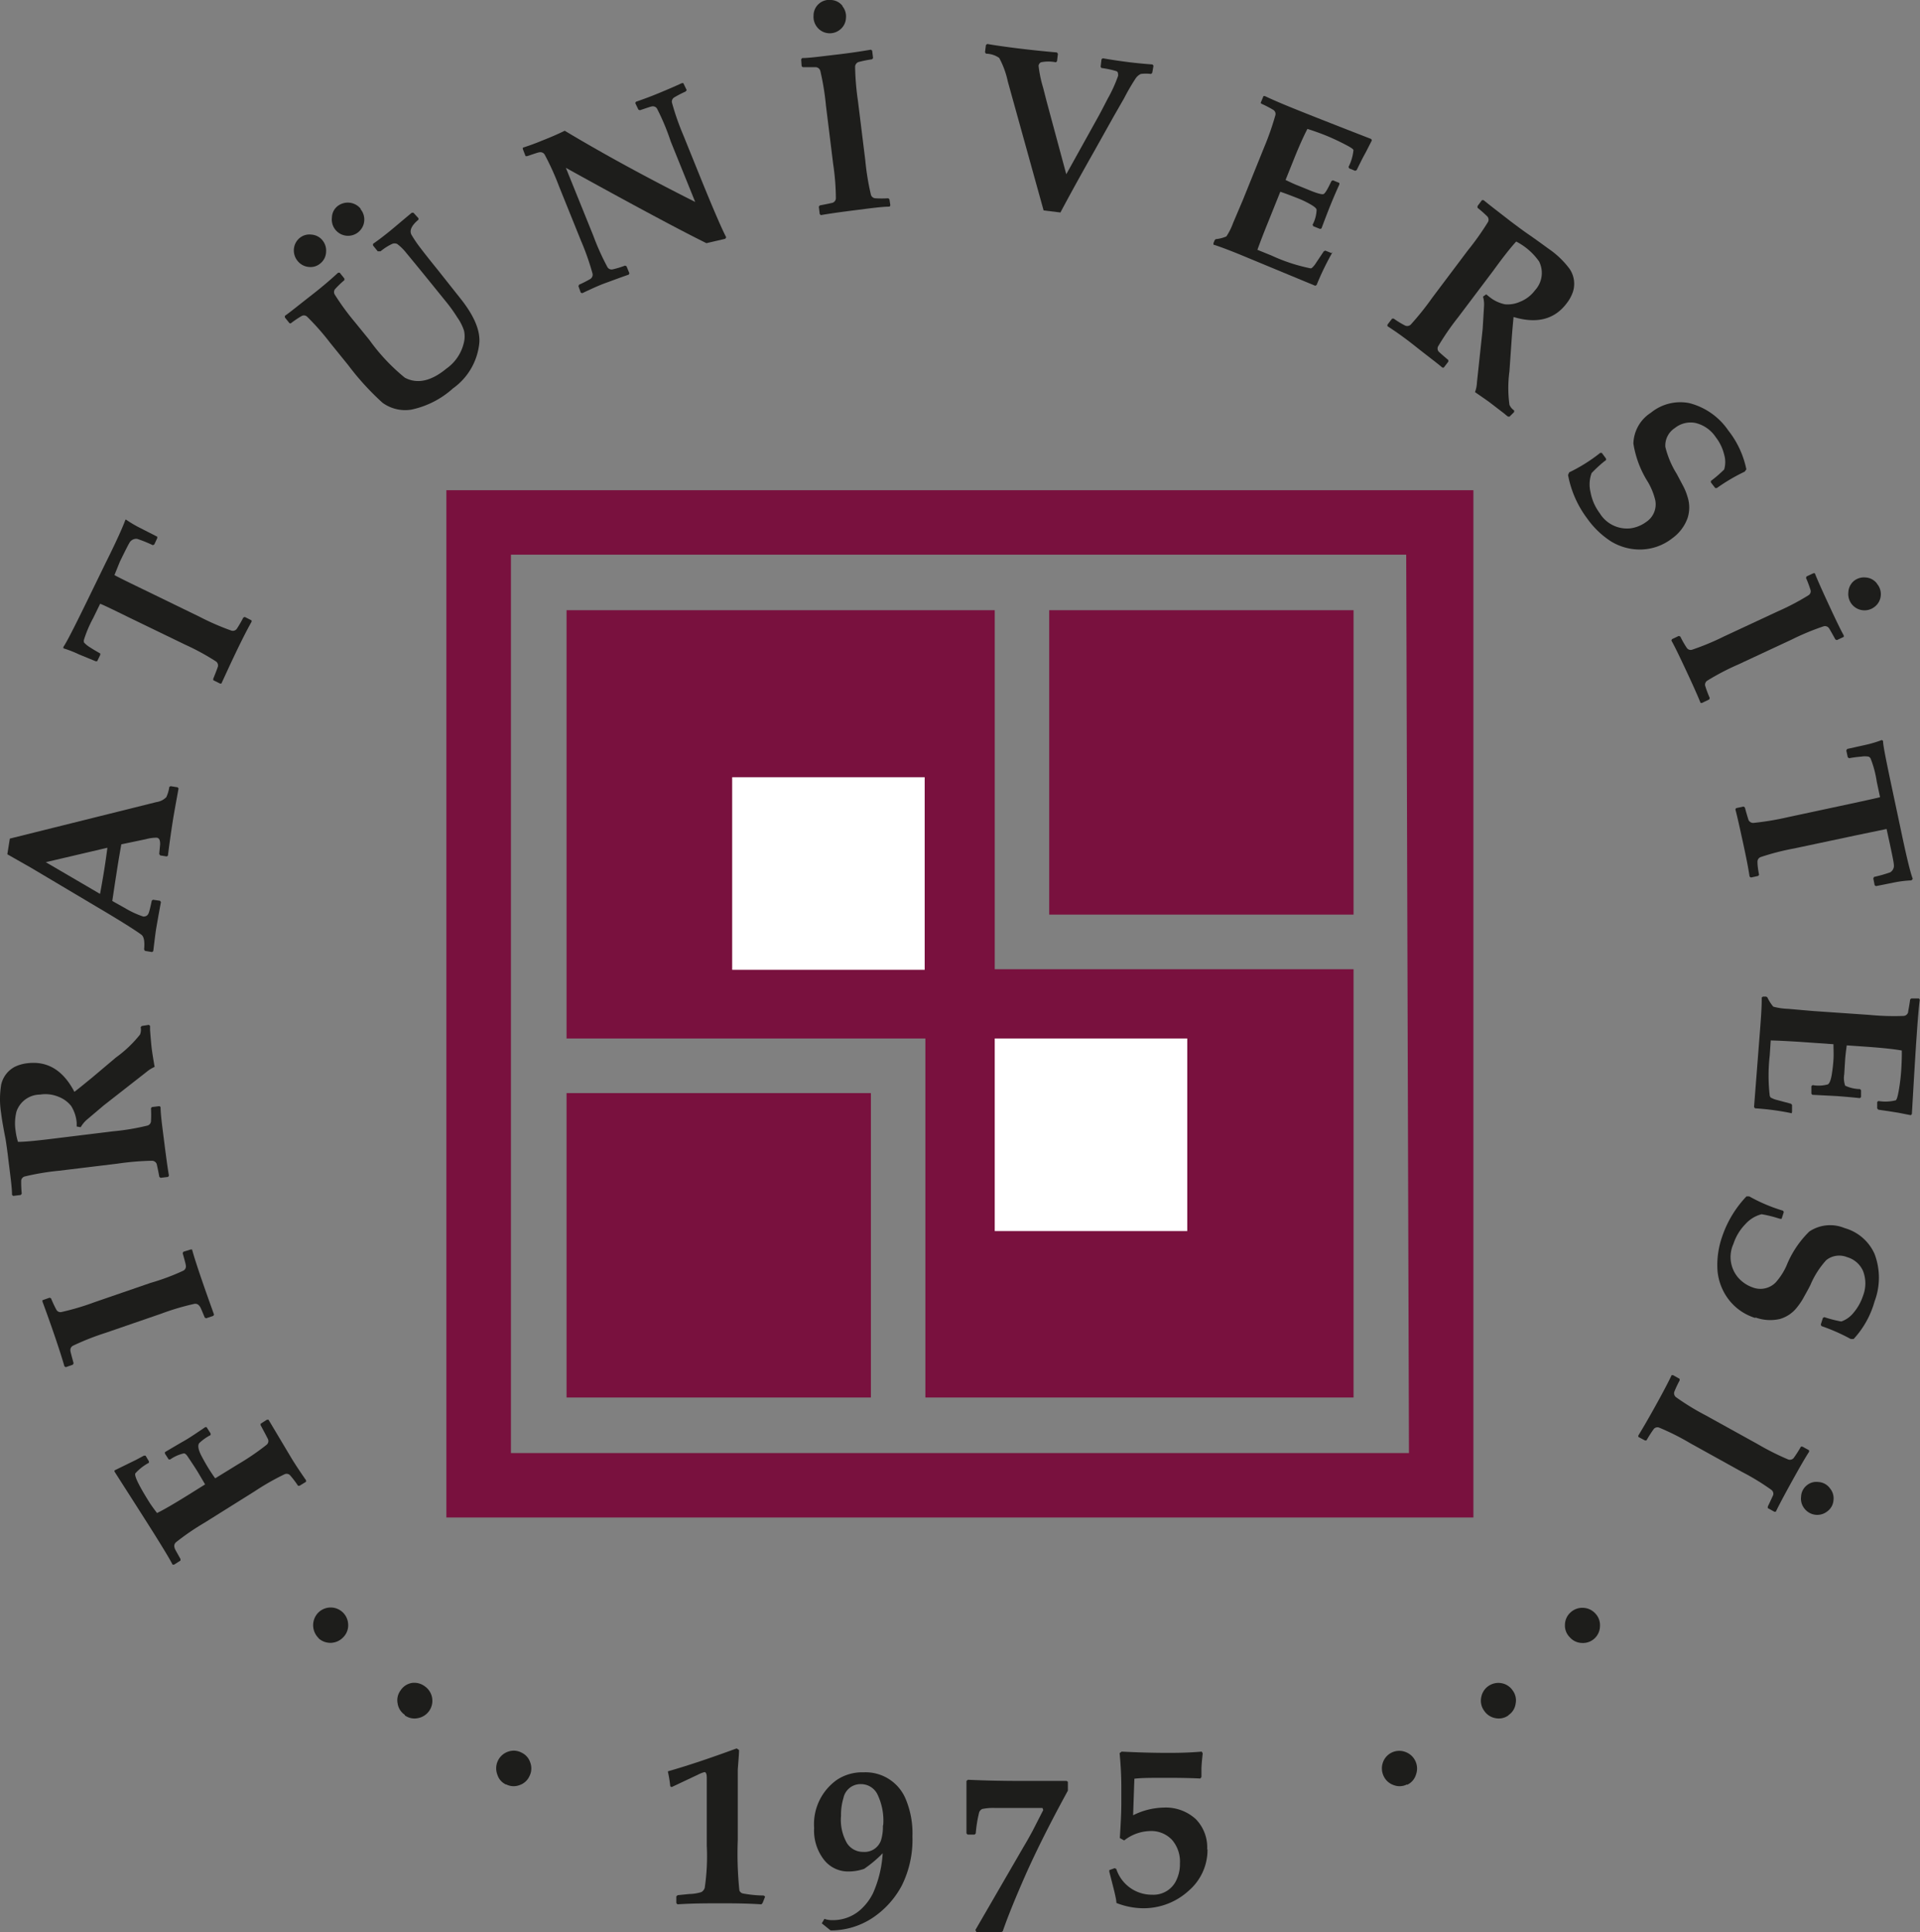 <svg xmlns="http://www.w3.org/2000/svg" viewBox="0 0 167.75 168.79">
  <rect x="0" y="0" width="167.75" height="168.79" fill="#808080" stroke="none"/>
  <defs>
    <style>
      .cls-1 {
        fill: #1d1d1b;
        fill-rule: evenodd;
      }

      .cls-2 {
        fill: #79113e;
      }

      .cls-3 {
        fill: #fff;
      }
    </style>
  </defs>
  <g id="Layer_2" data-name="Layer 2">
    <g id="Layer_1-2" data-name="Layer 1">
      <g>
        <g>
          <path class="cls-1" d="M10,128.44l1-.49.88-.43.69-.37.15,0,.29.49,0,.13a4.36,4.36,0,0,0-1.19.93c-.09.23.31,1.05,1.19,2.46.14.23.38.57.71,1,.6-.29,1.63-.89,3.08-1.8l1.12-.7-.56-.95c-.16-.28-.5-.8-1-1.54-.1-.14-.2-.22-.3-.22a3.41,3.41,0,0,0-1.19.53l-.13,0-.33-.51,0-.13c.63-.37,1.2-.71,1.71-1s1.16-.74,1.81-1.18l.12,0,.35.55,0,.14a4.28,4.28,0,0,0-1,.71c-.14.21-.07.57.18,1.07.18.34.36.67.56,1s.45.71.66,1l2-1.23a21.55,21.55,0,0,0,2.49-1.7.42.42,0,0,0,.13-.48s-.23-.46-.65-1.23l0-.13.55-.35.14,0,2,3.35c.29.48.71,1.12,1.28,1.94l0,.13-.57.35-.13,0a8.71,8.71,0,0,0-.69-.91.42.42,0,0,0-.48-.1,21.92,21.92,0,0,0-2.63,1.5L17.88,133a21.61,21.61,0,0,0-2.5,1.71.43.43,0,0,0-.13.47c0,.1.21.43.52,1l0,.13-.56.36-.13,0c-.29-.56-.81-1.41-1.54-2.58q-.7-1.12-3.53-5.54Z"/>
          <path class="cls-1" d="M16.66,109.14l.12,0c.17.63.48,1.58.92,2.86s.79,2.23,1,2.83l-.07.11-.62.21-.12-.06c-.25-.61-.41-1-.46-1a.42.42,0,0,0-.45-.2,21.7,21.7,0,0,0-2.9.86l-4.88,1.68a22.56,22.56,0,0,0-2.81,1.11.42.42,0,0,0-.24.43c0,.1.11.47.28,1.11l-.06.12-.62.22-.12-.07c-.17-.6-.47-1.55-.92-2.86s-.79-2.23-1-2.8l0-.12.63-.22.12.06a9.85,9.85,0,0,0,.47,1,.4.4,0,0,0,.45.19,22.18,22.18,0,0,0,2.89-.86l4.88-1.68A19.67,19.67,0,0,0,16,111a.42.42,0,0,0,.24-.43c0-.1-.1-.47-.28-1.11l.06-.12Z"/>
          <path class="cls-1" d="M13,89.52l.11.08c0,.05,0,.17,0,.37.07.89.12,1.44.15,1.66s.12.84.25,1.56a3.08,3.08,0,0,0-.73.46l-3.71,2.9-1.5,1.27a2.63,2.63,0,0,0-.52.64l-.35-.06q0-.23,0-.33a3.25,3.25,0,0,0-.48-1.46,2.6,2.6,0,0,0-1.06-.79,3,3,0,0,0-1.66-.21,2.19,2.19,0,0,0-2.06,1.48,4.25,4.25,0,0,0-.07,1.73,5.36,5.36,0,0,0,.2.92c.64,0,1.72-.11,3.24-.3l5.06-.62a20.34,20.34,0,0,0,3-.5.42.42,0,0,0,.32-.37,9.3,9.3,0,0,0,0-1.14l.08-.11.65-.08.11.07c0,.65.14,1.65.31,3s.31,2.38.42,3l-.07.11-.66.08-.11-.08c-.12-.66-.2-1-.23-1.13a.45.45,0,0,0-.4-.28,23.38,23.38,0,0,0-3,.25l-5.12.62a21.88,21.88,0,0,0-3,.5.42.42,0,0,0-.32.37,10.59,10.59,0,0,0,.05,1.14l-.09.11-.66.08-.1-.09c0-.63-.14-1.62-.31-3-.09-.78-.18-1.42-.26-1.91Q.19,98,.1,97.25a7.77,7.77,0,0,1,0-2.49,2.33,2.33,0,0,1,1.2-1.58,3.39,3.39,0,0,1,1.1-.31c1.76-.21,3.12.62,4.1,2.5.5-.38,1-.8,1.52-1.22l2.11-1.78a10.6,10.6,0,0,0,2.1-2,1.08,1.08,0,0,0,.06-.64l.09-.11Z"/>
          <path class="cls-1" d="M15.52,68.77l.08.1c-.26,1.42-.41,2.27-.46,2.57-.19,1.18-.34,2.28-.47,3.3l-.1.07L14,74.72l-.09-.12.08-.85c0-.35-.06-.54-.29-.58a3.52,3.52,0,0,0-.95.13l-2.15.45c-.16.89-.31,1.79-.45,2.72-.08.49-.19,1.24-.34,2.23l1.11.62a8.1,8.1,0,0,0,1.6.74c.24,0,.41-.09.5-.39s.13-.48.24-1l.1-.08.62.09.08.11c-.22,1.19-.36,2-.41,2.29s-.13.92-.26,2l-.1.08-.62-.1-.08-.12c.06-.66,0-1.09-.21-1.27s-1.45-1-3.74-2.35l-5.89-3.5L.64,74.62l.22-1.37,12.81-3.19a1.49,1.49,0,0,0,.86-.43,3.08,3.08,0,0,0,.26-.89l.11-.07ZM9.38,74.05,4,75.31l4.74,2.77c.1-.52.22-1.2.35-2s.22-1.48.29-2"/>
          <path class="cls-1" d="M11,45.38a10.17,10.17,0,0,0,1.29.76l1.45.74,0,.12-.26.56-.13.06a11.44,11.44,0,0,0-1.36-.55.68.68,0,0,0-.69.36c-.07.11-.35.65-.83,1.64L10,50.23c.2.12,1,.52,2.43,1.21l5,2.43a22.05,22.05,0,0,0,2.78,1.21.43.43,0,0,0,.47-.14,10.32,10.32,0,0,0,.58-1l.13-.05.59.3,0,.12c-.32.56-.78,1.45-1.37,2.68s-1,2.15-1.27,2.72l-.11,0-.6-.3,0-.12c.25-.61.39-1,.41-1.07a.43.43,0,0,0-.18-.45,20.93,20.93,0,0,0-2.66-1.45l-5-2.42c-1.44-.71-2.26-1.1-2.45-1.16l-.61,1.25a10.5,10.5,0,0,0-.8,1.88.45.45,0,0,0,0,.25,2.26,2.26,0,0,0,.5.41c.29.19.6.37.92.55l0,.12-.27.56-.13,0L6.9,57.16a9.87,9.87,0,0,0-1.36-.53l0-.13c.23-.31.87-1.55,1.93-3.72l1.73-3.55c1-2,1.56-3.27,1.75-3.81Z"/>
          <path class="cls-1" d="M36.56,19.06l0,.13c-.59.49-.8.93-.62,1.3a10.85,10.85,0,0,0,.84,1.23c.34.45.85,1.09,1.52,1.92L40.17,26c1.21,1.5,1.79,2.81,1.71,3.93a5.53,5.53,0,0,1-2.31,4,7.82,7.82,0,0,1-3.63,1.85,3.36,3.36,0,0,1-2.52-.6,23.4,23.4,0,0,1-3-3.29l-1.58-1.95a21.73,21.73,0,0,0-2-2.27.41.41,0,0,0-.48-.07,8.53,8.53,0,0,0-.95.64H25.3l-.41-.51,0-.14c.51-.36,1.29-1,2.37-1.84s1.85-1.53,2.28-1.93h.14l.41.51v.14a8.32,8.32,0,0,0-.83.8.42.42,0,0,0,0,.48A21.77,21.77,0,0,0,31,28.13l1.27,1.56a17,17,0,0,0,3.1,3.3Q37,33.85,39,32.2a3.82,3.82,0,0,0,1.54-2.32,2.29,2.29,0,0,0,0-1,4.33,4.33,0,0,0-.59-1.16A13.09,13.09,0,0,0,39,26.39l-1.28-1.58c-1.07-1.32-1.81-2.22-2.21-2.7a4.27,4.27,0,0,0-.81-.8.53.53,0,0,0-.45,0,4.77,4.77,0,0,0-1,.64H33l-.41-.51,0-.14c.46-.32.92-.67,1.39-1.05s1-.84,2-1.67h.14Zm-5.05-.78A1.42,1.42,0,1,1,29,19a1.3,1.3,0,0,1,.5-1,1.45,1.45,0,0,1,2,.22M28.18,21A1.4,1.4,0,0,1,28.49,22,1.34,1.34,0,0,1,28,23a1.31,1.31,0,0,1-1,.32,1.41,1.41,0,0,1-1-.53,1.43,1.43,0,0,1-.32-1.06,1.39,1.39,0,0,1,.51-.95,1.34,1.34,0,0,1,1-.29,1.37,1.37,0,0,1,1,.52"/>
          <path class="cls-1" d="M60,7.88,59.89,8a9.4,9.4,0,0,0-1,.52.43.43,0,0,0-.18.45,22.65,22.65,0,0,0,1,2.86l1.48,3.66c1.1,2.71,1.85,4.45,2.26,5.24l-.09.13-1.64.38q-3.53-1.74-12.28-6.58l2.39,5.91a21.81,21.81,0,0,0,1.24,2.76.42.42,0,0,0,.45.2,7.85,7.85,0,0,0,1.09-.33l.13.06.25.61-.06.12c-.71.24-1.36.49-2,.72s-1.38.58-2.06.9l-.13-.05L50.54,25l.05-.13a10.46,10.46,0,0,0,1-.51.45.45,0,0,0,.18-.46,22.15,22.15,0,0,0-1-2.85l-1.93-4.78a22.9,22.9,0,0,0-1.25-2.76.43.43,0,0,0-.44-.21c-.1,0-.47.13-1.1.34l-.13,0-.24-.62,0-.12c.59-.19,1.14-.39,1.66-.61.82-.32,1.48-.61,2-.87q5,3,11.4,6.22l-2.14-5.29A20,20,0,0,0,57.41,9.5.42.42,0,0,0,57,9.29c-.1,0-.47.13-1.09.34l-.13-.05L55.5,9l.06-.11c.69-.24,1.34-.48,1.94-.73.78-.32,1.47-.62,2.08-.9l.12,0Z"/>
          <path class="cls-1" d="M77.79,17.94l-.07.11c-.65,0-1.65.14-3,.31s-2.33.31-3,.43l-.1-.09-.08-.65.09-.11c.65-.12,1-.2,1.12-.23a.43.43,0,0,0,.28-.41,21,21,0,0,0-.24-3l-.63-5.11a22.4,22.4,0,0,0-.49-3,.44.44,0,0,0-.37-.32c-.1,0-.48,0-1.15,0l-.11-.08L70,5.17l.09-.1c.62,0,1.62-.14,3-.3s2.35-.32,3-.43l.11.08.08.65-.09.11A10.27,10.27,0,0,0,75,5.42a.46.46,0,0,0-.29.4,23.27,23.27,0,0,0,.25,3L75.6,14a22.14,22.14,0,0,0,.49,3,.43.43,0,0,0,.38.32,9.33,9.33,0,0,0,1.14,0l.1.09Z"/>
          <path class="cls-1" d="M100.67,6.37l-.11.09a3.64,3.64,0,0,0-.89,0,1.14,1.14,0,0,0-.45.39,18.55,18.55,0,0,0-1,1.72l-.89,1.55-1.68,3c-1.45,2.56-2.44,4.38-3,5.44l-1.47-.18L88.05,7.11a7.61,7.61,0,0,0-.75-2.05,2.05,2.05,0,0,0-1.15-.37l-.09-.12.08-.64.12-.09c.67.12,1.53.24,2.56.37,1.29.16,2.47.28,3.52.37l.09.12-.08.65-.1.09a3.26,3.26,0,0,0-1.3,0,.38.38,0,0,0-.21.31,10.83,10.83,0,0,0,.4,1.92l.31,1.21,1.71,6.34L96,10.11c.11-.2.37-.69.78-1.49a12.3,12.3,0,0,0,.91-2c0-.21,0-.35-.17-.41a8,8,0,0,0-1.28-.27l-.08-.1.08-.67.11-.08c.73.13,1.49.24,2.27.34.56.07,1.25.14,2.07.2l.09.11Z"/>
          <path class="cls-1" d="M116.44,22a23.86,23.86,0,0,0-1.41,2.9l-.12.06-6.54-2.71c-1.1-.45-1.89-.74-2.35-.88l0-.13.1-.25.09-.1a3.05,3.05,0,0,0,.94-.24,5.47,5.47,0,0,0,.58-1.16l.85-2,1.85-4.58a24.48,24.48,0,0,0,1-2.85.42.42,0,0,0-.18-.46,9.66,9.66,0,0,0-1-.52L110.14,9l.25-.61.12,0c.6.29,1.53.69,2.8,1.2s3.3,1.31,6.49,2.55l.06.12-.51,1c-.17.31-.31.57-.42.79l-.4.81-.13.06-.52-.21-.06-.13a4.07,4.07,0,0,0,.43-1.46c0-.11-.33-.3-.9-.59s-1.06-.51-1.5-.69-1.06-.4-1.62-.58c-.32.61-.71,1.47-1.16,2.59l-.75,1.87c.46.22.84.4,1.14.51l1.18.48q.84.32,1,.24c.15-.07.37-.46.69-1.14l.13-.06.56.23,0,.13c-.3.66-.56,1.27-.79,1.84s-.5,1.27-.77,2l-.12.05-.6-.24-.06-.13a3,3,0,0,0,.35-1.29c0-.17-.3-.37-.77-.62s-.74-.35-1.15-.51-.86-.33-1.25-.46l-1.11,2.76c-.32.79-.62,1.56-.89,2.31l1.23.5a15.19,15.19,0,0,0,3.32,1.1.28.28,0,0,0,.19,0,2,2,0,0,0,.39-.47l.67-1,.13-.06.55.22Z"/>
          <path class="cls-1" d="M131.89,36.39l-.13,0a2.31,2.31,0,0,1-.29-.23l-1.3-1c-.27-.2-.71-.5-1.3-.91a2.67,2.67,0,0,0,.17-.84l.5-4.68.12-2a2.45,2.45,0,0,0-.09-.82l.28-.2.26.21a3.18,3.18,0,0,0,1.38.66,2.62,2.62,0,0,0,1.31-.22,3,3,0,0,0,1.31-1,2.23,2.23,0,0,0,.36-2.52,5.5,5.5,0,0,0-2-1.74c-.43.46-1.11,1.31-2,2.54l-3.07,4.07a23,23,0,0,0-1.72,2.49.42.42,0,0,0,0,.49c.07.08.35.33.86.76v.14l-.4.52-.12,0c-.5-.43-1.28-1-2.36-1.86s-1.93-1.43-2.44-1.76l0-.13.41-.53.14,0a7.85,7.85,0,0,0,1,.61.45.45,0,0,0,.48-.08A24.76,24.76,0,0,0,125.14,26l3.1-4.12A24,24,0,0,0,130,19.4a.42.42,0,0,0-.05-.49,10.6,10.6,0,0,0-.86-.76V18l.39-.52.14,0c.49.41,1.27,1,2.36,1.85.64.48,1.15.86,1.56,1.14.81.56,1.4,1,1.79,1.28a7.67,7.67,0,0,1,1.8,1.73,2.31,2.31,0,0,1,.3,2,3.33,3.33,0,0,1-.54,1q-1.59,2.13-4.65,1.21c-.06.63-.12,1.28-.17,2l-.19,2.74a10.91,10.91,0,0,0,0,2.93,1.13,1.13,0,0,0,.41.49v.14Z"/>
          <path class="cls-1" d="M146.13,47a4.6,4.6,0,0,1-2.81,1,4.85,4.85,0,0,1-2.55-.7,7.57,7.57,0,0,1-2.09-2A9.07,9.07,0,0,1,137,41.49l.1-.23a14.37,14.37,0,0,0,2.71-1.7l.14,0,.37.5,0,.13-.18.13a12.15,12.15,0,0,0-1.08,1,2.86,2.86,0,0,0-.1,1.65,4.39,4.39,0,0,0,.81,1.86,2.79,2.79,0,0,0,2.68,1.32,3,3,0,0,0,1.38-.56,1.84,1.84,0,0,0,.79-1.9,5.76,5.76,0,0,0-.65-1.6,8.83,8.83,0,0,1-1.26-3.34,3.3,3.3,0,0,1,1.53-2.7,4.06,4.06,0,0,1,3.35-.84A5.89,5.89,0,0,1,151,37.6,8.07,8.07,0,0,1,152.58,41l-.15.2A16.23,16.23,0,0,0,150,42.63l-.14,0-.38-.49,0-.13a11.07,11.07,0,0,0,1.16-1,2.29,2.29,0,0,0,0-1.3,4,4,0,0,0-.74-1.53,2.94,2.94,0,0,0-1.79-1.24,2.2,2.2,0,0,0-1.78.45,1.82,1.82,0,0,0-.83,1.64,8,8,0,0,0,1,2.37l.53,1a5,5,0,0,1,.41,1,3,3,0,0,1,0,1.86A3.71,3.71,0,0,1,146.13,47"/>
          <path class="cls-1" d="M148.7,61.4l-.12,0q-.36-.9-1.23-2.76c-.57-1.22-1-2.12-1.32-2.69l.05-.12.59-.28.14.05a8.1,8.1,0,0,0,.57,1,.41.41,0,0,0,.46.15,22,22,0,0,0,2.79-1.16l4.68-2.18A21.68,21.68,0,0,0,158,52a.41.41,0,0,0,.19-.45,10.23,10.23,0,0,0-.4-1.07l.05-.13.6-.28.12,0c.23.58.64,1.5,1.22,2.75s1,2.13,1.31,2.69l0,.12-.6.28-.13-.05q-.48-.87-.57-1a.43.43,0,0,0-.47-.15,22,22,0,0,0-2.79,1.16l-4.68,2.18a21.68,21.68,0,0,0-2.68,1.4.42.42,0,0,0-.19.45,10.23,10.23,0,0,0,.4,1.07l-.05.13Z"/>
          <path class="cls-1" d="M167,76.9a9.47,9.47,0,0,0-1.49.18l-1.6.32-.12-.07-.12-.6.06-.13a12.31,12.31,0,0,0,1.41-.4.67.67,0,0,0,.32-.71c0-.13-.12-.73-.35-1.8l-.28-1.28-2.65.55-5.42,1.15a21.58,21.58,0,0,0-2.92.75.43.43,0,0,0-.29.4c0,.1,0,.48.14,1.14l-.07.11-.64.14-.12-.08c-.09-.64-.28-1.62-.57-2.95s-.51-2.33-.67-2.92l.06-.11.65-.14.12.08c.17.64.29,1,.32,1.1a.45.45,0,0,0,.43.25,24.52,24.52,0,0,0,3-.5l5.42-1.16c1.57-.34,2.45-.53,2.64-.59l-.29-1.36a8.93,8.93,0,0,0-.53-2,.33.33,0,0,0-.19-.18,1.9,1.9,0,0,0-.63,0,9.94,9.94,0,0,0-1.06.14l-.12-.08-.13-.6.08-.13,1.62-.36a9.67,9.67,0,0,0,1.4-.42l.11.07c0,.39.28,1.76.78,4.12l.82,3.86c.46,2.18.79,3.54,1,4.08Z"/>
          <path class="cls-1" d="M156.54,97.24a22.59,22.59,0,0,0-3.2-.43l-.09-.11.55-7.06c.09-1.18.13-2,.12-2.51l.11-.08h.27l.11.06a3.76,3.76,0,0,0,.52.82,5.51,5.51,0,0,0,1.29.19l2.18.19,4.93.34a22.1,22.1,0,0,0,3,.09.44.44,0,0,0,.38-.31c0-.09.09-.47.18-1.13l.1-.09.66,0,.08.1c-.08.65-.17,1.66-.26,3-.09,1.21-.23,3.54-.43,7l-.09.1-1.07-.21-.87-.14-.9-.13-.1-.11,0-.56.1-.09a3.72,3.72,0,0,0,1.52-.06c.1-.06.19-.4.29-1s.16-1.17.19-1.64.06-1.14.05-1.71c-.67-.12-1.61-.22-2.81-.31l-2-.14c-.07.51-.12.93-.14,1.24l-.08,1.28a2.08,2.08,0,0,0,.08,1,3.17,3.17,0,0,0,1.3.3l.09.1,0,.6-.11.09c-.72-.08-1.39-.13-2-.18l-2.15-.11-.08-.1,0-.66.11-.09a3,3,0,0,0,1.33-.06c.15-.09.27-.4.35-.92s.11-.81.14-1.26,0-.92,0-1.33l-3-.21c-.85-.05-1.68-.1-2.48-.12l-.09,1.32a15.3,15.3,0,0,0,0,3.5.39.39,0,0,0,.09.17,2.17,2.17,0,0,0,.58.22l1.19.32.09.1,0,.6Z"/>
          <path class="cls-1" d="M153.35,115.12a4.63,4.63,0,0,1-2.42-1.75,4.83,4.83,0,0,1-.88-2.49,7.53,7.53,0,0,1,.41-2.85,9.5,9.5,0,0,1,2.13-3.53l.24,0a14.3,14.3,0,0,0,2.95,1.25l.07.12-.19.59-.13,0-.21-.06a10.49,10.49,0,0,0-1.41-.34,2.84,2.84,0,0,0-1.41.86,4.43,4.43,0,0,0-1.05,1.73,2.76,2.76,0,0,0,.46,3,3,3,0,0,0,1.24.81,1.87,1.87,0,0,0,2-.45,5.66,5.66,0,0,0,.93-1.44,8.71,8.71,0,0,1,2-3,3.28,3.28,0,0,1,3.08-.3,4.06,4.06,0,0,1,2.62,2.26,5.86,5.86,0,0,1,0,4.15,8,8,0,0,1-1.83,3.28h-.25a16.69,16.69,0,0,0-2.56-1.13l-.06-.13.19-.59.12-.06a10.82,10.82,0,0,0,1.48.38,2.35,2.35,0,0,0,1.07-.76,4.41,4.41,0,0,0,.83-1.48,3,3,0,0,0,0-2.18,2.17,2.17,0,0,0-1.39-1.2,1.82,1.82,0,0,0-1.82.26,7.64,7.64,0,0,0-1.38,2.16c-.06.13-.24.47-.54,1a5.62,5.62,0,0,1-.6.92,2.92,2.92,0,0,1-1.53,1.06,3.76,3.76,0,0,1-2.13-.13"/>
          <path class="cls-1" d="M143.14,125.51l0-.12c.34-.55.85-1.42,1.51-2.61s1.12-2.07,1.4-2.66l.13,0,.57.32,0,.14a9.33,9.33,0,0,0-.47,1,.44.44,0,0,0,.15.46,21.66,21.66,0,0,0,2.58,1.58l4.52,2.5a23.23,23.23,0,0,0,2.7,1.36.44.44,0,0,0,.48-.12,11.34,11.34,0,0,0,.64-1l.13,0,.58.32,0,.13c-.34.52-.84,1.39-1.51,2.6s-1.13,2.08-1.4,2.64l-.12,0-.58-.32,0-.13c.29-.6.44-.95.47-1a.43.43,0,0,0-.15-.46,20.75,20.75,0,0,0-2.59-1.58l-4.51-2.5a21.51,21.51,0,0,0-2.71-1.36.42.42,0,0,0-.47.12,11.34,11.34,0,0,0-.64,1l-.13,0Z"/>
          <g>
            <path class="cls-1" d="M66.63,166.22l-.11.12c-.91-.06-2-.09-3.33-.09s-2.63,0-4,.09l-.1-.11v-.59l.12-.1,1-.1a3.87,3.87,0,0,0,1.07-.17.65.65,0,0,0,.29-.36,18.75,18.75,0,0,0,.18-3.7v-2.43c0-.73,0-1.65,0-2.77l0-.73c0-.32-.07-.49-.2-.49a2.82,2.82,0,0,0-.58.23l-2.29,1.08-.12-.07a9.58,9.58,0,0,0-.2-1.24v-.07c1.79-.51,3.8-1.19,6-2l.21.14c0,.39-.06,1-.11,1.71,0,.28,0,1.06,0,2.3l0,3.83a31.12,31.12,0,0,0,.14,4.42.41.41,0,0,0,.3.27,10.67,10.67,0,0,0,1.82.18l.13.09Z"/>
            <path class="cls-1" d="M79.72,160.42a9,9,0,0,1-.93,4.28,7.78,7.78,0,0,1-2.58,2.84,6.63,6.63,0,0,1-3.64,1.08L71.8,168l.23-.39a2,2,0,0,0,.73.11,3.6,3.6,0,0,0,2.65-1.13,4.7,4.7,0,0,0,.86-1.21,10,10,0,0,0,.85-3.5,10.73,10.73,0,0,1-1.62,1.36,4.16,4.16,0,0,1-1.38.23,2.66,2.66,0,0,1-2.11-1,4.14,4.14,0,0,1-.88-2.8,4.74,4.74,0,0,1,2-4.21,4,4,0,0,1,2.33-.65,3.79,3.79,0,0,1,3.71,2.43,7.72,7.72,0,0,1,.55,3.14m-2.55-1a5.26,5.26,0,0,0-.52-2.67,1.6,1.6,0,0,0-1.44-.87,1.52,1.52,0,0,0-1.52,1.22,5,5,0,0,0-.21,1.54A4.1,4.1,0,0,0,74,161a1.67,1.67,0,0,0,1.43.76,1.52,1.52,0,0,0,1.54-1,4,4,0,0,0,.17-1.28"/>
            <path class="cls-1" d="M93.3,156.41q-2.26,4.13-3.69,7.34c-.85,1.93-1.53,3.58-2,4.94l-.16.1a9.3,9.3,0,0,0-1,0c-.34,0-.72,0-1.13,0l-.1-.21,4.2-7.25c.35-.58.61-1.06.81-1.43l.92-1.8-.07-.18H88.64l-1.75,0a4.78,4.78,0,0,0-1.07.09.52.52,0,0,0-.27.29,11.53,11.53,0,0,0-.3,1.85l-.1.1-.61,0-.1-.11c0-.72,0-1.41,0-2.07s0-1.6,0-2.51l.13-.1c1.55.07,3.06.1,4.54.1,1.94,0,3.29,0,4.08,0l.11.08Z"/>
            <path class="cls-1" d="M105.5,161.54a4.7,4.7,0,0,1-1.62,3.59,5.83,5.83,0,0,1-4.1,1.55,6.45,6.45,0,0,1-2.24-.46c0-.37-.25-1.28-.62-2.73l0-.14.47-.17.14.07a3.26,3.26,0,0,0,3.13,2.25,2.2,2.2,0,0,0,2.15-1.34,3.24,3.24,0,0,0,.28-1.4,2.89,2.89,0,0,0-.7-2.06,2.48,2.48,0,0,0-1.94-.76,3.78,3.78,0,0,0-2.23.82l-.38-.21c.08-1.25.13-2.28.13-3.08v-1.34q0-1.44-.15-3L98,153c1.57.08,2.89.11,4,.11.7,0,1.69,0,3-.11l.08.16c-.07.64-.11,1.1-.11,1.39s0,.39,0,.67l-.1.13q-1.2-.06-2.88-.06c-1.34,0-2.3,0-2.88.08L99,158.56a6.2,6.2,0,0,1,2.64-.67,3.89,3.89,0,0,1,2.83,1,3.52,3.52,0,0,1,1,2.66"/>
            <g>
              <path class="cls-1" d="M139.32,143.11a1.47,1.47,0,0,1-1.09.4,1.45,1.45,0,0,1-1.08-.5,1.43,1.43,0,0,1-.42-1.1,1.46,1.46,0,0,1,.48-1.06,1.5,1.5,0,0,1,1.09-.41,1.52,1.52,0,0,1,1.08.49,1.47,1.47,0,0,1,.41,1.11,1.49,1.49,0,0,1-.47,1.07"/>
              <path class="cls-1" d="M131.8,149.83a1.45,1.45,0,0,1-1.13.25,1.5,1.5,0,0,1-1-.65,1.48,1.48,0,0,1-.26-1.15,1.52,1.52,0,0,1,.62-1,1.54,1.54,0,0,1,1.14-.26,1.49,1.49,0,0,1,1,.65,1.44,1.44,0,0,1,.25,1.14,1.42,1.42,0,0,1-.62,1"/>
              <path class="cls-1" d="M122.94,155.86a1.42,1.42,0,0,1-1.16.07,1.5,1.5,0,0,1-.89-.79,1.56,1.56,0,0,1-.07-1.18,1.51,1.51,0,0,1,1.94-.94,1.54,1.54,0,0,1,.95,2,1.43,1.43,0,0,1-.77.88"/>
            </g>
            <g>
              <path class="cls-1" d="M27.84,143.11A1.54,1.54,0,0,0,30,143a1.47,1.47,0,0,0,.42-1.1,1.53,1.53,0,0,0-2.65-1,1.57,1.57,0,0,0,.06,2.18"/>
              <path class="cls-1" d="M35.36,149.83a1.45,1.45,0,0,0,1.13.25,1.54,1.54,0,0,0,.63-2.78A1.53,1.53,0,0,0,36,147a1.47,1.47,0,0,0-1,.65,1.44,1.44,0,0,0-.26,1.14,1.46,1.46,0,0,0,.63,1"/>
              <path class="cls-1" d="M44.22,155.86a1.42,1.42,0,0,0,1.16.07,1.46,1.46,0,0,0,.88-.79,1.47,1.47,0,0,0,.07-1.18,1.43,1.43,0,0,0-.76-.87A1.45,1.45,0,0,0,44.4,153a1.54,1.54,0,0,0-.95,2,1.4,1.4,0,0,0,.77.88"/>
            </g>
          </g>
          <path class="cls-1" d="M73.6.54a1.4,1.4,0,0,1,.31,1.05,1.36,1.36,0,0,1-.52,1,1.41,1.41,0,0,1-2-.22,1.43,1.43,0,0,1-.31-1A1.37,1.37,0,0,1,72.62,0a1.33,1.33,0,0,1,1,.53"/>
          <path class="cls-1" d="M164,51a1.39,1.39,0,0,1,.32,1.05,1.37,1.37,0,0,1-.53.95,1.42,1.42,0,0,1-2.3-1.26,1.37,1.37,0,0,1,.49-1,1.4,1.4,0,0,1,1-.3,1.34,1.34,0,0,1,1,.52"/>
          <path class="cls-1" d="M159.88,130a1.35,1.35,0,0,1,.31,1.05,1.31,1.31,0,0,1-.52.95,1.41,1.41,0,0,1-2-.21,1.37,1.37,0,0,1-.31-1.05,1.33,1.33,0,0,1,.5-1,1.3,1.3,0,0,1,1-.29,1.34,1.34,0,0,1,1,.52"/>
        </g>
        <g>
          <g>
            <polygon class="cls-2" points="86.91 84.66 86.91 53.3 49.5 53.3 49.5 90.71 80.85 90.71 80.85 122.07 118.26 122.07 118.26 84.66 86.91 84.66"/>
            <rect class="cls-2" x="91.67" y="53.3" width="26.59" height="26.59"/>
            <rect class="cls-2" x="49.5" y="95.48" width="26.59" height="26.59"/>
            <rect class="cls-3" x="63.97" y="67.89" width="16.82" height="16.82"/>
            <rect class="cls-3" x="86.91" y="90.71" width="16.82" height="16.82"/>
          </g>
          <path class="cls-2" d="M39,42.82v89.73h89.73V42.82Zm84.1,84.1H44.64V48.45h78.22Z"/>
        </g>
      </g>
    </g>
  </g>
</svg>
